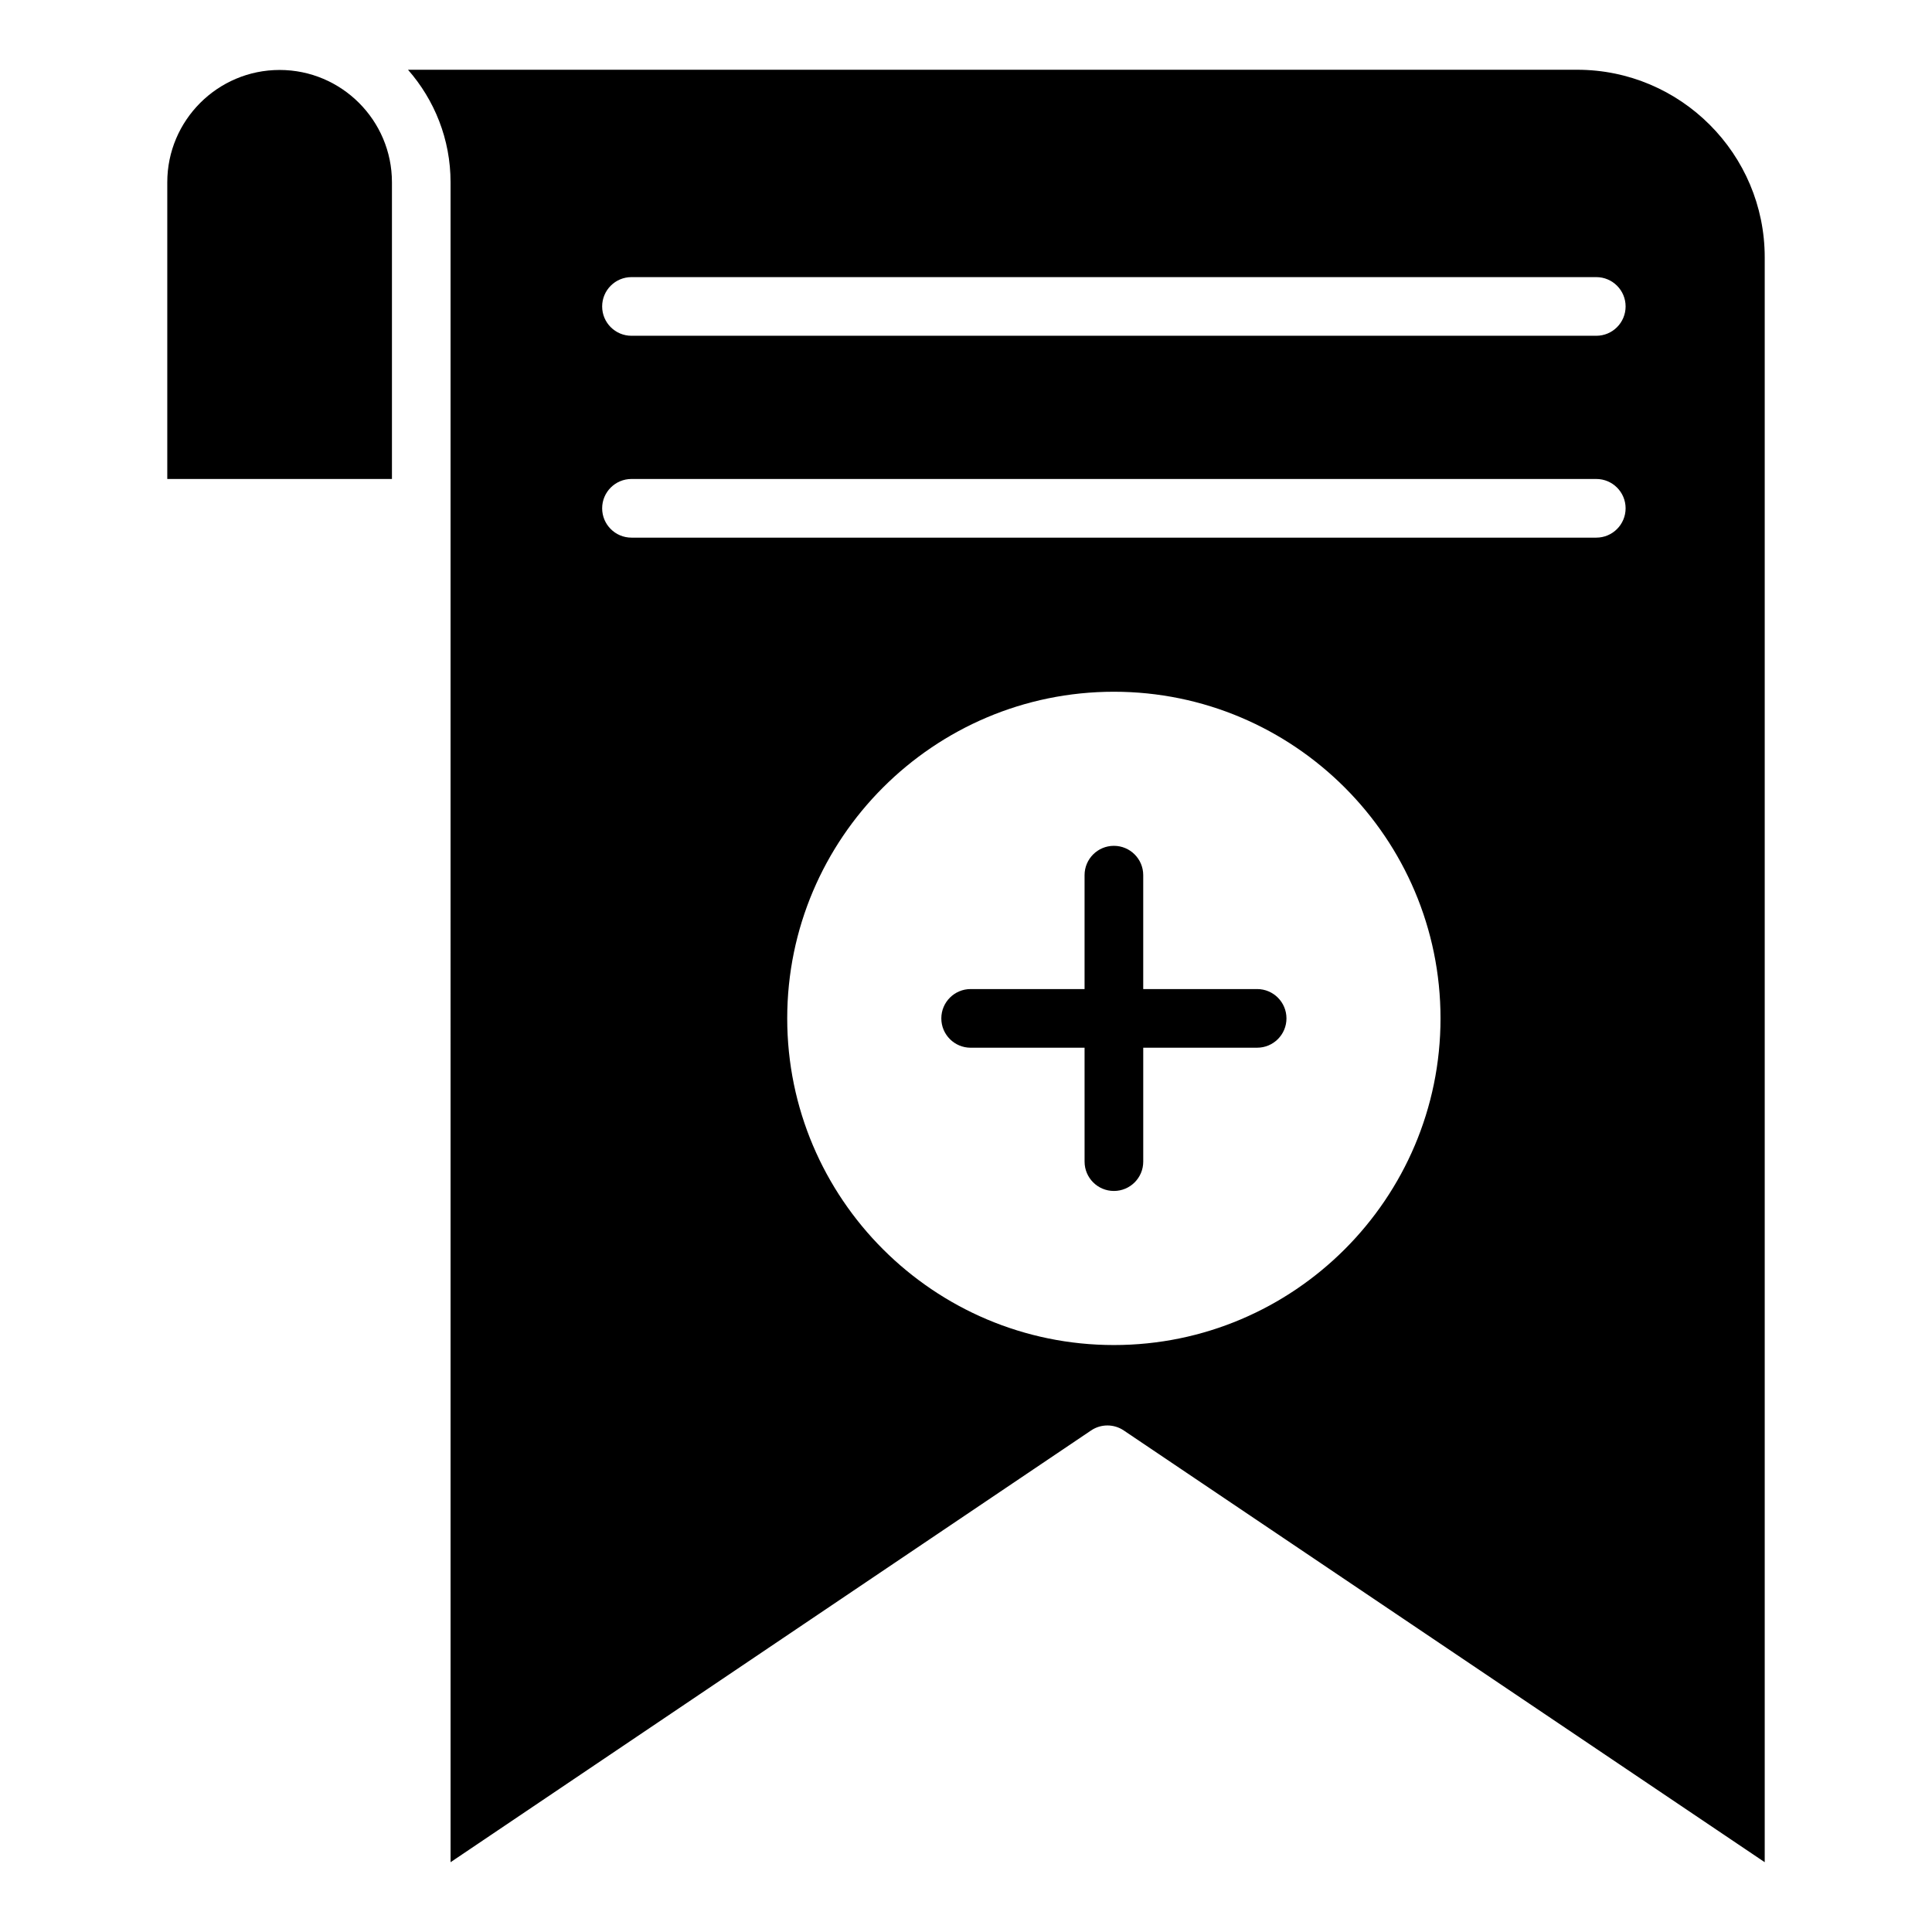 <?xml version="1.0" encoding="UTF-8"?>
<!-- Uploaded to: ICON Repo, www.iconrepo.com, Generator: ICON Repo Mixer Tools -->
<svg fill="#000000" width="800px" height="800px" version="1.1" viewBox="144 144 512 512" xmlns="http://www.w3.org/2000/svg">
 <g>
  <path d="m218.1 162.54c-16.418 0-29.77 13.352-29.77 29.766v78.629h59.539v-78.629c0-16.418-13.355-29.766-29.77-29.766z"/>
  <path d="m477.15 406.11h-30.184v-30.184c0-4.297-3.477-7.773-7.773-7.773s-7.773 3.477-7.773 7.773v30.184h-30.188c-4.293 0-7.773 3.477-7.773 7.773s3.481 7.773 7.773 7.773h30.188l0.004 30.188c0 4.297 3.477 7.773 7.773 7.773 4.297 0 7.773-3.477 7.773-7.773v-30.191h30.184c4.297 0 7.773-3.477 7.773-7.773-0.004-4.293-3.481-7.769-7.777-7.769z"/>
  <path d="m561.96 162.49h-309.83c6.996 7.977 11.273 18.395 11.273 29.812v86.402l0.004 358.8 169.73-114.41c2.625-1.777 6.055-1.777 8.684 0l169.85 114.41v-425.31c0-27.41-22.297-49.707-49.703-49.707zm-122.77 337.96c-47.734 0-86.57-38.836-86.57-86.57 0-47.73 38.832-86.562 86.57-86.562 47.73 0 86.562 38.828 86.562 86.562s-38.828 86.57-86.562 86.57zm127.84-213.97h-255.68c-4.293 0-7.773-3.477-7.773-7.773s3.481-7.773 7.773-7.773h255.68c4.297 0 7.773 3.477 7.773 7.773-0.004 4.297-3.481 7.773-7.773 7.773zm0-53.496h-255.68c-4.293 0-7.773-3.477-7.773-7.773s3.481-7.773 7.773-7.773h255.68c4.297 0 7.773 3.477 7.773 7.773-0.004 4.301-3.481 7.773-7.773 7.773z"/>
 </g>
</svg>